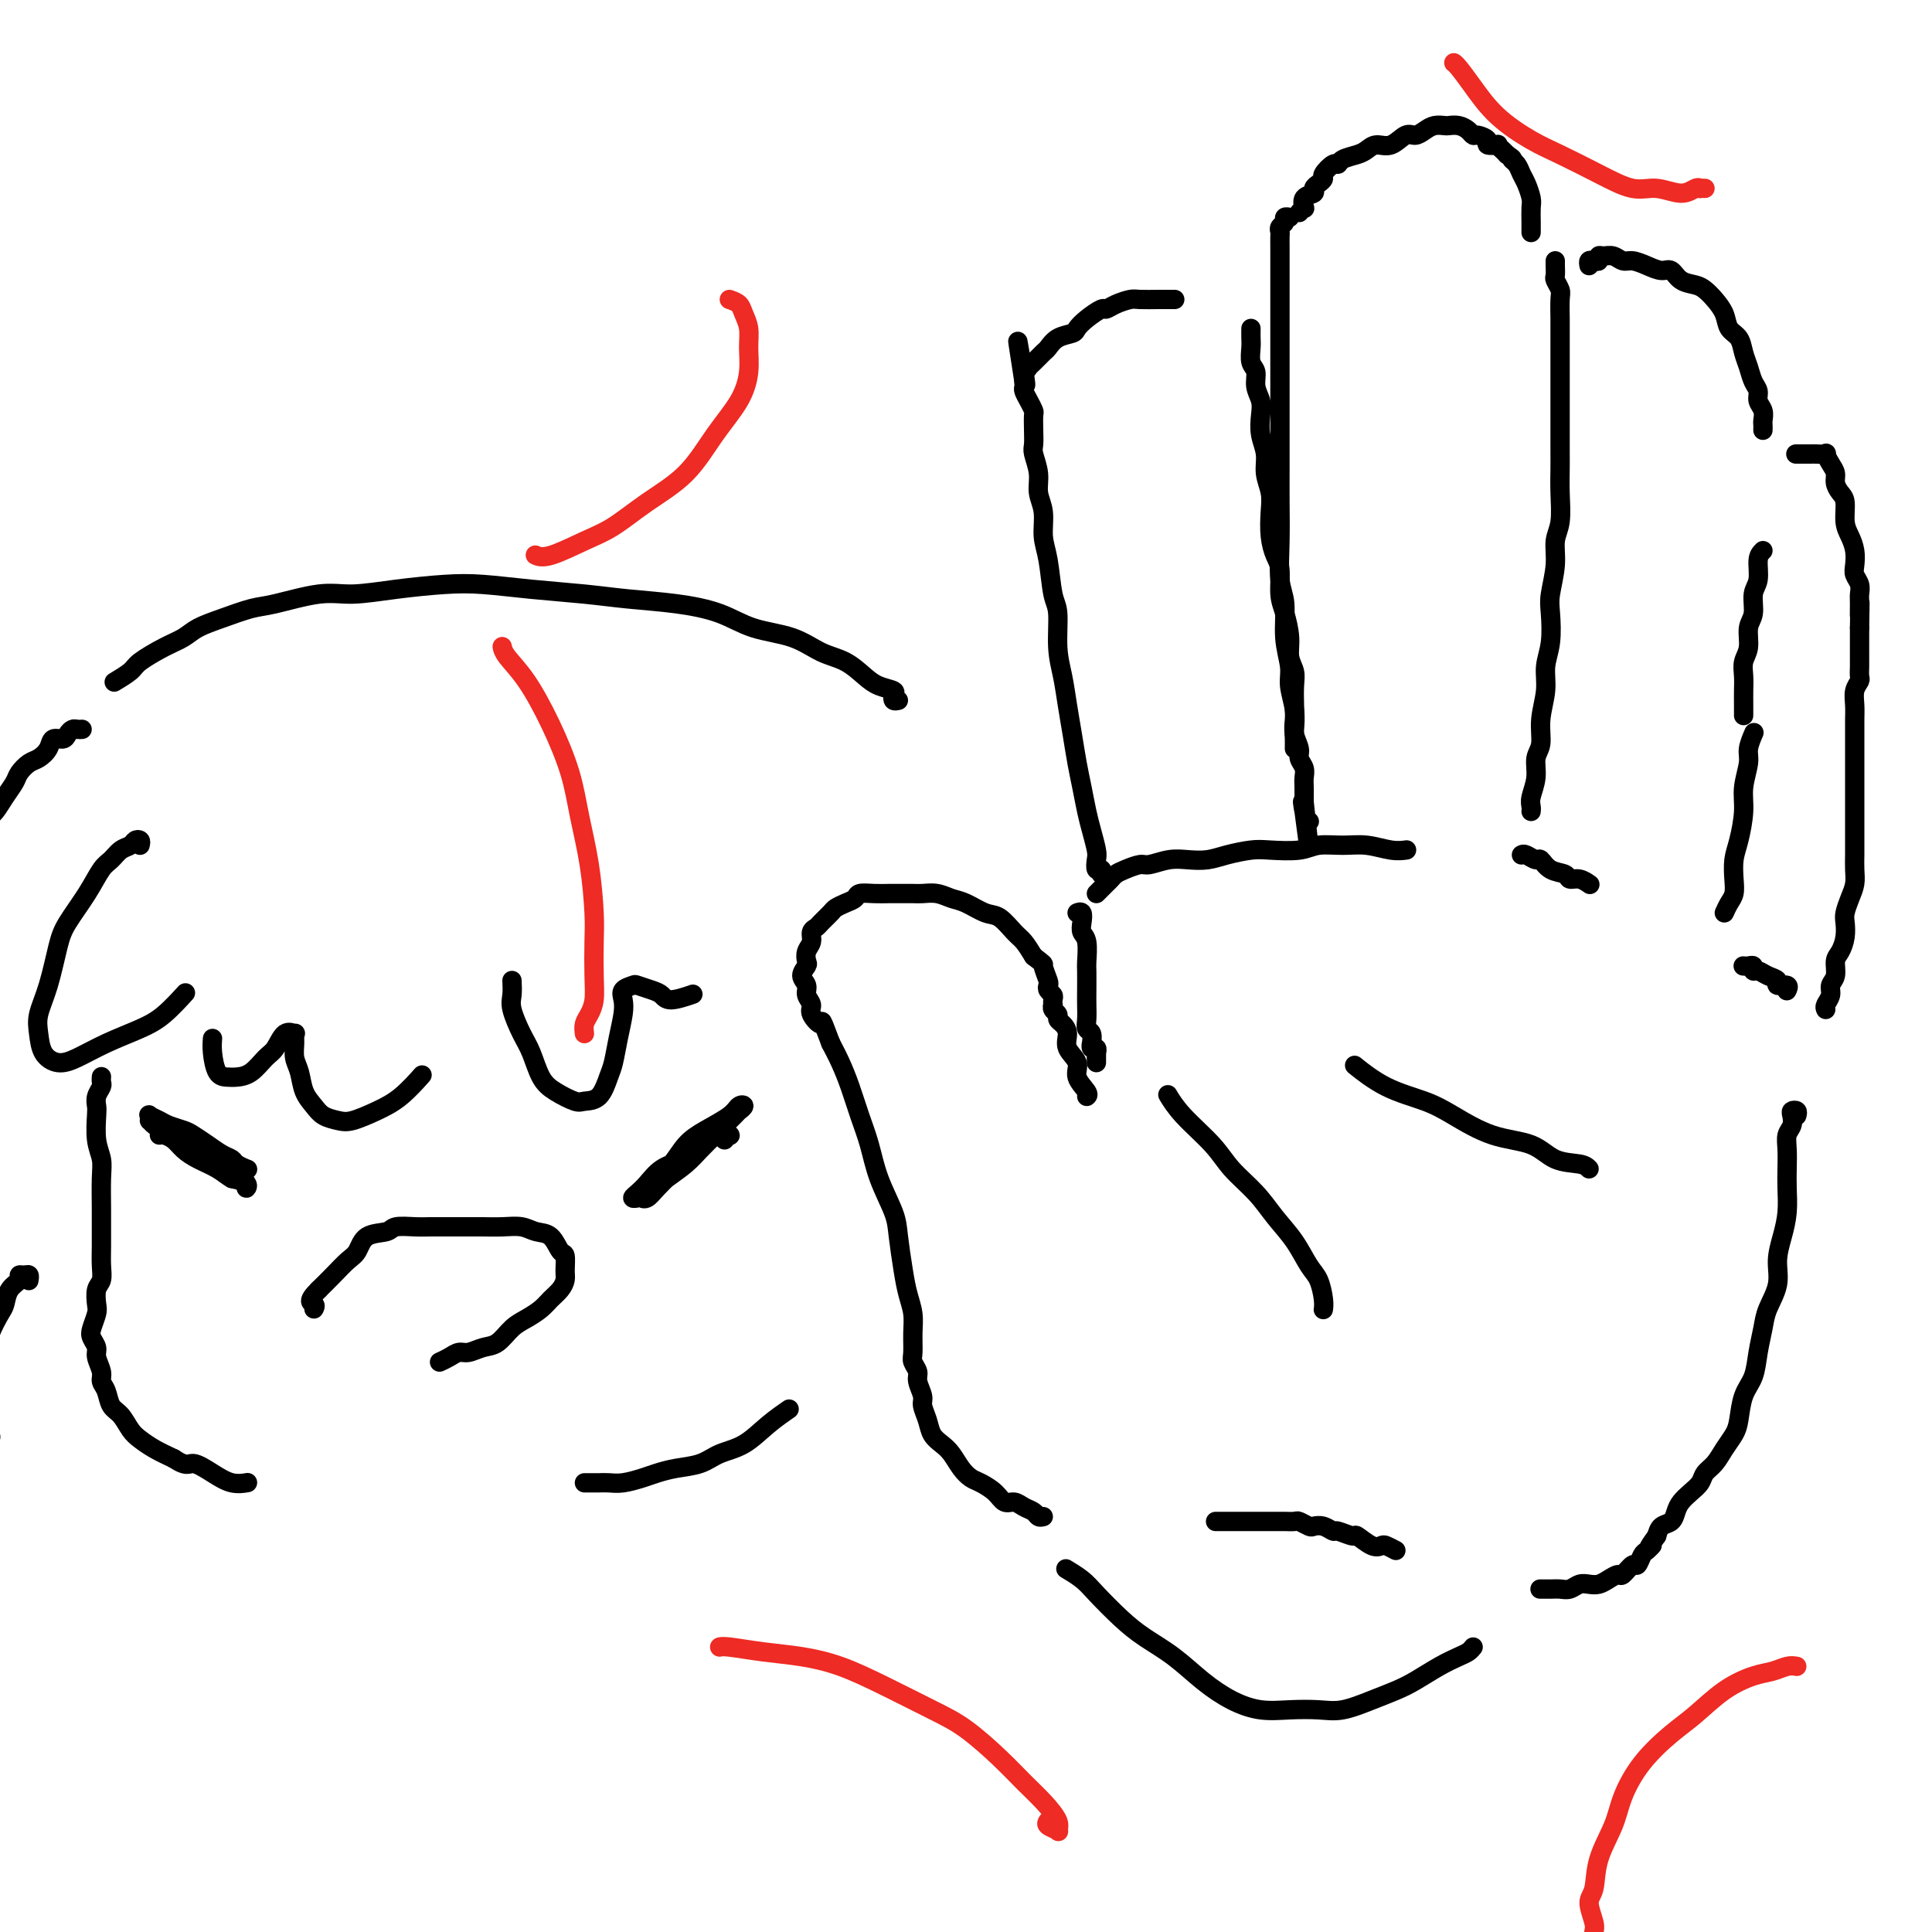 <svg viewBox='0 0 400 400' version='1.1' xmlns='http://www.w3.org/2000/svg' xmlns:xlink='http://www.w3.org/1999/xlink'><g fill='none' stroke='#000000' stroke-width='4' stroke-linecap='round' stroke-linejoin='round'><path d='M216,314c-0.357,0.092 -0.715,0.184 -1,0c-0.285,-0.184 -0.498,-0.643 -1,-1c-0.502,-0.357 -1.293,-0.610 -2,-1c-0.707,-0.390 -1.330,-0.916 -2,-1c-0.670,-0.084 -1.387,0.274 -2,0c-0.613,-0.274 -1.123,-1.179 -2,-2c-0.877,-0.821 -2.122,-1.557 -3,-2c-0.878,-0.443 -1.391,-0.593 -2,-1c-0.609,-0.407 -1.315,-1.070 -2,-2c-0.685,-0.930 -1.351,-2.126 -2,-3c-0.649,-0.874 -1.283,-1.426 -2,-2c-0.717,-0.574 -1.517,-1.169 -2,-2c-0.483,-0.831 -0.650,-1.899 -1,-3c-0.350,-1.101 -0.882,-2.235 -1,-3c-0.118,-0.765 0.179,-1.162 0,-2c-0.179,-0.838 -0.833,-2.117 -1,-3c-0.167,-0.883 0.152,-1.369 0,-2c-0.152,-0.631 -0.776,-1.406 -1,-2c-0.224,-0.594 -0.049,-1.005 0,-2c0.049,-0.995 -0.029,-2.573 0,-4c0.029,-1.427 0.164,-2.704 0,-4c-0.164,-1.296 -0.628,-2.613 -1,-4c-0.372,-1.387 -0.652,-2.845 -1,-5c-0.348,-2.155 -0.765,-5.008 -1,-7c-0.235,-1.992 -0.290,-3.123 -1,-5c-0.710,-1.877 -2.077,-4.501 -3,-7c-0.923,-2.499 -1.402,-4.874 -2,-7c-0.598,-2.126 -1.315,-4.003 -2,-6c-0.685,-1.997 -1.338,-4.115 -2,-6c-0.662,-1.885 -1.332,-3.539 -2,-5c-0.668,-1.461 -1.334,-2.731 -2,-4'/><path d='M172,216c-2.338,-6.225 -1.683,-4.287 -2,-4c-0.317,0.287 -1.606,-1.078 -2,-2c-0.394,-0.922 0.108,-1.403 0,-2c-0.108,-0.597 -0.827,-1.311 -1,-2c-0.173,-0.689 0.201,-1.353 0,-2c-0.201,-0.647 -0.978,-1.275 -1,-2c-0.022,-0.725 0.711,-1.546 1,-2c0.289,-0.454 0.133,-0.542 0,-1c-0.133,-0.458 -0.244,-1.288 0,-2c0.244,-0.712 0.843,-1.308 1,-2c0.157,-0.692 -0.127,-1.481 0,-2c0.127,-0.519 0.667,-0.769 1,-1c0.333,-0.231 0.461,-0.443 1,-1c0.539,-0.557 1.491,-1.459 2,-2c0.509,-0.541 0.576,-0.719 1,-1c0.424,-0.281 1.206,-0.664 2,-1c0.794,-0.336 1.601,-0.626 2,-1c0.399,-0.374 0.390,-0.832 1,-1c0.610,-0.168 1.839,-0.045 3,0c1.161,0.045 2.253,0.011 3,0c0.747,-0.011 1.148,0.000 2,0c0.852,-0.000 2.156,-0.012 3,0c0.844,0.012 1.230,0.049 2,0c0.770,-0.049 1.924,-0.184 3,0c1.076,0.184 2.074,0.686 3,1c0.926,0.314 1.781,0.439 3,1c1.219,0.561 2.802,1.556 4,2c1.198,0.444 2.012,0.335 3,1c0.988,0.665 2.151,2.102 3,3c0.849,0.898 1.386,1.257 2,2c0.614,0.743 1.307,1.872 2,3'/><path d='M214,198c2.559,1.985 1.957,1.449 2,2c0.043,0.551 0.729,2.189 1,3c0.271,0.811 0.125,0.796 0,1c-0.125,0.204 -0.229,0.628 0,1c0.229,0.372 0.792,0.691 1,1c0.208,0.309 0.060,0.608 0,1c-0.060,0.392 -0.031,0.879 0,1c0.031,0.121 0.063,-0.123 0,0c-0.063,0.123 -0.223,0.612 0,1c0.223,0.388 0.828,0.673 1,1c0.172,0.327 -0.089,0.695 0,1c0.089,0.305 0.530,0.545 1,1c0.470,0.455 0.971,1.123 1,2c0.029,0.877 -0.413,1.962 0,3c0.413,1.038 1.680,2.030 2,3c0.320,0.970 -0.306,1.920 0,3c0.306,1.080 1.544,2.291 2,3c0.456,0.709 0.130,0.917 0,1c-0.130,0.083 -0.065,0.042 0,0'/><path d='M227,220c-0.002,-0.837 -0.004,-1.673 0,-2c0.004,-0.327 0.015,-0.144 0,0c-0.015,0.144 -0.057,0.251 0,0c0.057,-0.251 0.212,-0.859 0,-1c-0.212,-0.141 -0.793,0.184 -1,0c-0.207,-0.184 -0.041,-0.877 0,-1c0.041,-0.123 -0.041,0.326 0,0c0.041,-0.326 0.207,-1.426 0,-2c-0.207,-0.574 -0.788,-0.623 -1,-1c-0.212,-0.377 -0.057,-1.082 0,-2c0.057,-0.918 0.016,-2.049 0,-3c-0.016,-0.951 -0.008,-1.721 0,-3c0.008,-1.279 0.016,-3.066 0,-4c-0.016,-0.934 -0.056,-1.014 0,-2c0.056,-0.986 0.207,-2.877 0,-4c-0.207,-1.123 -0.774,-1.478 -1,-2c-0.226,-0.522 -0.112,-1.212 0,-2c0.112,-0.788 0.223,-1.674 0,-2c-0.223,-0.326 -0.778,-0.093 -1,0c-0.222,0.093 -0.111,0.047 0,0'/><path d='M227,185c0.334,-0.333 0.669,-0.666 1,-1c0.331,-0.334 0.659,-0.668 1,-1c0.341,-0.332 0.694,-0.662 1,-1c0.306,-0.338 0.563,-0.683 1,-1c0.437,-0.317 1.053,-0.607 2,-1c0.947,-0.393 2.224,-0.889 3,-1c0.776,-0.111 1.052,0.164 2,0c0.948,-0.164 2.568,-0.766 4,-1c1.432,-0.234 2.677,-0.102 4,0c1.323,0.102 2.724,0.172 4,0c1.276,-0.172 2.426,-0.586 4,-1c1.574,-0.414 3.571,-0.829 5,-1c1.429,-0.171 2.289,-0.099 4,0c1.711,0.099 4.275,0.227 6,0c1.725,-0.227 2.613,-0.807 4,-1c1.387,-0.193 3.272,0.001 5,0c1.728,-0.001 3.298,-0.196 5,0c1.702,0.196 3.535,0.784 5,1c1.465,0.216 2.561,0.062 3,0c0.439,-0.062 0.219,-0.031 0,0'/><path d='M315,177c0.216,-0.128 0.433,-0.256 1,0c0.567,0.256 1.485,0.896 2,1c0.515,0.104 0.627,-0.327 1,0c0.373,0.327 1.007,1.412 2,2c0.993,0.588 2.343,0.680 3,1c0.657,0.320 0.619,0.869 1,1c0.381,0.131 1.179,-0.157 2,0c0.821,0.157 1.663,0.759 2,1c0.337,0.241 0.168,0.120 0,0'/><path d='M228,181c0.112,-0.474 0.223,-0.948 0,-1c-0.223,-0.052 -0.781,0.319 -1,0c-0.219,-0.319 -0.100,-1.326 0,-2c0.100,-0.674 0.182,-1.014 0,-2c-0.182,-0.986 -0.626,-2.618 -1,-4c-0.374,-1.382 -0.678,-2.514 -1,-4c-0.322,-1.486 -0.663,-3.327 -1,-5c-0.337,-1.673 -0.669,-3.179 -1,-5c-0.331,-1.821 -0.662,-3.958 -1,-6c-0.338,-2.042 -0.682,-3.988 -1,-6c-0.318,-2.012 -0.610,-4.088 -1,-6c-0.390,-1.912 -0.879,-3.658 -1,-6c-0.121,-2.342 0.126,-5.280 0,-7c-0.126,-1.720 -0.626,-2.220 -1,-4c-0.374,-1.780 -0.621,-4.838 -1,-7c-0.379,-2.162 -0.890,-3.426 -1,-5c-0.110,-1.574 0.181,-3.457 0,-5c-0.181,-1.543 -0.833,-2.748 -1,-4c-0.167,-1.252 0.151,-2.553 0,-4c-0.151,-1.447 -0.772,-3.041 -1,-4c-0.228,-0.959 -0.064,-1.282 0,-2c0.064,-0.718 0.027,-1.831 0,-3c-0.027,-1.169 -0.046,-2.393 0,-3c0.046,-0.607 0.156,-0.597 0,-1c-0.156,-0.403 -0.578,-1.218 -1,-2c-0.422,-0.782 -0.845,-1.529 -1,-2c-0.155,-0.471 -0.042,-0.665 0,-1c0.042,-0.335 0.012,-0.810 0,-1c-0.012,-0.190 -0.006,-0.095 0,0'/><path d='M212,79c-2.479,-15.941 -0.676,-4.795 0,-1c0.676,3.795 0.227,0.239 0,-1c-0.227,-1.239 -0.230,-0.162 0,0c0.230,0.162 0.693,-0.590 1,-1c0.307,-0.410 0.457,-0.477 1,-1c0.543,-0.523 1.479,-1.501 2,-2c0.521,-0.499 0.628,-0.517 1,-1c0.372,-0.483 1.010,-1.429 2,-2c0.990,-0.571 2.330,-0.765 3,-1c0.670,-0.235 0.668,-0.511 1,-1c0.332,-0.489 0.999,-1.193 2,-2c1.001,-0.807 2.335,-1.719 3,-2c0.665,-0.281 0.659,0.068 1,0c0.341,-0.068 1.027,-0.554 2,-1c0.973,-0.446 2.233,-0.852 3,-1c0.767,-0.148 1.041,-0.040 2,0c0.959,0.040 2.604,0.011 4,0c1.396,-0.011 2.542,-0.003 3,0c0.458,0.003 0.229,0.002 0,0'/><path d='M259,68c-0.009,0.699 -0.017,1.397 0,2c0.017,0.603 0.061,1.109 0,2c-0.061,0.891 -0.226,2.166 0,3c0.226,0.834 0.844,1.226 1,2c0.156,0.774 -0.150,1.928 0,3c0.150,1.072 0.757,2.061 1,3c0.243,0.939 0.121,1.829 0,3c-0.121,1.171 -0.243,2.622 0,4c0.243,1.378 0.849,2.682 1,4c0.151,1.318 -0.153,2.650 0,4c0.153,1.350 0.763,2.719 1,4c0.237,1.281 0.101,2.475 0,4c-0.101,1.525 -0.168,3.383 0,5c0.168,1.617 0.571,2.995 1,4c0.429,1.005 0.884,1.637 1,3c0.116,1.363 -0.109,3.456 0,5c0.109,1.544 0.551,2.537 1,4c0.449,1.463 0.905,3.396 1,5c0.095,1.604 -0.170,2.880 0,4c0.170,1.120 0.777,2.085 1,3c0.223,0.915 0.064,1.782 0,3c-0.064,1.218 -0.032,2.788 0,4c0.032,1.212 0.065,2.068 0,3c-0.065,0.932 -0.228,1.941 0,3c0.228,1.059 0.846,2.170 1,3c0.154,0.830 -0.155,1.380 0,2c0.155,0.620 0.773,1.311 1,2c0.227,0.689 0.061,1.378 0,2c-0.061,0.622 -0.017,1.178 0,2c0.017,0.822 0.009,1.911 0,3'/><path d='M270,166c1.718,15.646 0.513,5.762 0,2c-0.513,-3.762 -0.333,-1.400 0,0c0.333,1.400 0.821,1.838 1,2c0.179,0.162 0.051,0.046 0,0c-0.051,-0.046 -0.026,-0.023 0,0'/><path d='M268,155c0.009,-0.706 0.018,-1.411 0,-2c-0.018,-0.589 -0.061,-1.060 0,-2c0.061,-0.940 0.228,-2.348 0,-4c-0.228,-1.652 -0.849,-3.548 -1,-5c-0.151,-1.452 0.170,-2.462 0,-4c-0.170,-1.538 -0.830,-3.606 -1,-6c-0.170,-2.394 0.151,-5.116 0,-7c-0.151,-1.884 -0.772,-2.930 -1,-5c-0.228,-2.070 -0.061,-5.163 0,-8c0.061,-2.837 0.016,-5.419 0,-8c-0.016,-2.581 -0.004,-5.163 0,-7c0.004,-1.837 0.001,-2.931 0,-5c-0.001,-2.069 -0.000,-5.113 0,-7c0.000,-1.887 0.000,-2.616 0,-4c-0.000,-1.384 -0.000,-3.425 0,-5c0.000,-1.575 0.000,-2.686 0,-4c-0.000,-1.314 -0.000,-2.831 0,-4c0.000,-1.169 0.000,-1.988 0,-3c-0.000,-1.012 -0.000,-2.215 0,-3c0.000,-0.785 0.000,-1.151 0,-2c-0.000,-0.849 -0.000,-2.182 0,-3c0.000,-0.818 0.000,-1.122 0,-2c-0.000,-0.878 -0.001,-2.329 0,-3c0.001,-0.671 0.004,-0.561 0,-1c-0.004,-0.439 -0.016,-1.428 0,-2c0.016,-0.572 0.061,-0.728 0,-1c-0.061,-0.272 -0.226,-0.661 0,-1c0.226,-0.339 0.844,-0.627 1,-1c0.156,-0.373 -0.150,-0.831 0,-1c0.150,-0.169 0.757,-0.048 1,0c0.243,0.048 0.121,0.024 0,0'/><path d='M269,44c0.406,-0.477 0.812,-0.954 1,-1c0.188,-0.046 0.158,0.339 0,0c-0.158,-0.339 -0.445,-1.400 0,-2c0.445,-0.600 1.620,-0.737 2,-1c0.380,-0.263 -0.035,-0.653 0,-1c0.035,-0.347 0.521,-0.653 1,-1c0.479,-0.347 0.953,-0.737 1,-1c0.047,-0.263 -0.331,-0.399 0,-1c0.331,-0.601 1.373,-1.666 2,-2c0.627,-0.334 0.839,0.064 1,0c0.161,-0.064 0.273,-0.589 1,-1c0.727,-0.411 2.071,-0.706 3,-1c0.929,-0.294 1.442,-0.586 2,-1c0.558,-0.414 1.161,-0.951 2,-1c0.839,-0.049 1.915,0.389 3,0c1.085,-0.389 2.178,-1.607 3,-2c0.822,-0.393 1.371,0.038 2,0c0.629,-0.038 1.337,-0.547 2,-1c0.663,-0.453 1.280,-0.851 2,-1c0.720,-0.149 1.541,-0.050 2,0c0.459,0.050 0.555,0.051 1,0c0.445,-0.051 1.238,-0.155 2,0c0.762,0.155 1.495,0.567 2,1c0.505,0.433 0.784,0.887 1,1c0.216,0.113 0.369,-0.114 1,0c0.631,0.114 1.741,0.569 2,1c0.259,0.431 -0.334,0.836 0,1c0.334,0.164 1.595,0.085 2,0c0.405,-0.085 -0.045,-0.177 0,0c0.045,0.177 0.584,0.622 1,1c0.416,0.378 0.708,0.689 1,1'/><path d='M312,32c1.726,1.121 1.041,0.923 1,1c-0.041,0.077 0.563,0.428 1,1c0.437,0.572 0.705,1.364 1,2c0.295,0.636 0.615,1.116 1,2c0.385,0.884 0.835,2.170 1,3c0.165,0.830 0.044,1.202 0,2c-0.044,0.798 -0.012,2.023 0,3c0.012,0.977 0.003,1.708 0,2c-0.003,0.292 -0.002,0.146 0,0'/><path d='M317,168c0.033,-0.289 0.065,-0.579 0,-1c-0.065,-0.421 -0.229,-0.974 0,-2c0.229,-1.026 0.850,-2.524 1,-4c0.150,-1.476 -0.171,-2.929 0,-4c0.171,-1.071 0.834,-1.761 1,-3c0.166,-1.239 -0.166,-3.028 0,-5c0.166,-1.972 0.828,-4.129 1,-6c0.172,-1.871 -0.146,-3.458 0,-5c0.146,-1.542 0.756,-3.038 1,-5c0.244,-1.962 0.122,-4.388 0,-6c-0.122,-1.612 -0.243,-2.408 0,-4c0.243,-1.592 0.850,-3.980 1,-6c0.150,-2.020 -0.156,-3.673 0,-5c0.156,-1.327 0.774,-2.328 1,-4c0.226,-1.672 0.061,-4.015 0,-6c-0.061,-1.985 -0.016,-3.611 0,-5c0.016,-1.389 0.004,-2.539 0,-4c-0.004,-1.461 -0.001,-3.232 0,-5c0.001,-1.768 0.000,-3.531 0,-5c-0.000,-1.469 -0.000,-2.642 0,-4c0.000,-1.358 -0.000,-2.899 0,-4c0.000,-1.101 0.001,-1.761 0,-3c-0.001,-1.239 -0.004,-3.057 0,-4c0.004,-0.943 0.015,-1.011 0,-2c-0.015,-0.989 -0.057,-2.898 0,-4c0.057,-1.102 0.211,-1.395 0,-2c-0.211,-0.605 -0.789,-1.521 -1,-2c-0.211,-0.479 -0.057,-0.520 0,-1c0.057,-0.480 0.015,-1.398 0,-2c-0.015,-0.602 -0.004,-0.886 0,-1c0.004,-0.114 0.002,-0.057 0,0'/><path d='M329,55c-0.082,-0.414 -0.163,-0.829 0,-1c0.163,-0.171 0.571,-0.100 1,0c0.429,0.100 0.877,0.227 1,0c0.123,-0.227 -0.081,-0.808 0,-1c0.081,-0.192 0.447,0.004 1,0c0.553,-0.004 1.292,-0.207 2,0c0.708,0.207 1.383,0.824 2,1c0.617,0.176 1.175,-0.090 2,0c0.825,0.090 1.915,0.535 3,1c1.085,0.465 2.163,0.950 3,1c0.837,0.050 1.431,-0.335 2,0c0.569,0.335 1.112,1.391 2,2c0.888,0.609 2.121,0.772 3,1c0.879,0.228 1.405,0.521 2,1c0.595,0.479 1.259,1.142 2,2c0.741,0.858 1.561,1.909 2,3c0.439,1.091 0.499,2.221 1,3c0.501,0.779 1.445,1.206 2,2c0.555,0.794 0.722,1.956 1,3c0.278,1.044 0.667,1.970 1,3c0.333,1.030 0.611,2.164 1,3c0.389,0.836 0.889,1.376 1,2c0.111,0.624 -0.166,1.334 0,2c0.166,0.666 0.777,1.289 1,2c0.223,0.711 0.060,1.511 0,2c-0.060,0.489 -0.016,0.667 0,1c0.016,0.333 0.004,0.820 0,1c-0.004,0.180 -0.001,0.051 0,0c0.001,-0.051 0.001,-0.026 0,0'/><path d='M365,114c-0.455,0.455 -0.911,0.911 -1,2c-0.089,1.089 0.187,2.812 0,4c-0.187,1.188 -0.839,1.840 -1,3c-0.161,1.160 0.167,2.827 0,4c-0.167,1.173 -0.829,1.850 -1,3c-0.171,1.150 0.150,2.773 0,4c-0.150,1.227 -0.772,2.059 -1,3c-0.228,0.941 -0.061,1.990 0,3c0.061,1.010 0.016,1.982 0,3c-0.016,1.018 -0.004,2.082 0,3c0.004,0.918 0.001,1.691 0,2c-0.001,0.309 -0.001,0.155 0,0'/><path d='M361,200c-0.082,-0.009 -0.163,-0.017 0,0c0.163,0.017 0.571,0.060 1,0c0.429,-0.060 0.880,-0.224 1,0c0.120,0.224 -0.089,0.835 0,1c0.089,0.165 0.476,-0.114 1,0c0.524,0.114 1.184,0.623 2,1c0.816,0.377 1.788,0.623 2,1c0.212,0.377 -0.335,0.885 0,1c0.335,0.115 1.552,-0.161 2,0c0.448,0.161 0.128,0.760 0,1c-0.128,0.240 -0.064,0.120 0,0'/><path d='M378,209c-0.122,-0.246 -0.244,-0.493 0,-1c0.244,-0.507 0.853,-1.276 1,-2c0.147,-0.724 -0.167,-1.404 0,-2c0.167,-0.596 0.815,-1.108 1,-2c0.185,-0.892 -0.095,-2.163 0,-3c0.095,-0.837 0.564,-1.238 1,-2c0.436,-0.762 0.839,-1.884 1,-3c0.161,-1.116 0.082,-2.227 0,-3c-0.082,-0.773 -0.165,-1.207 0,-2c0.165,-0.793 0.580,-1.943 1,-3c0.420,-1.057 0.845,-2.020 1,-3c0.155,-0.980 0.042,-1.976 0,-3c-0.042,-1.024 -0.011,-2.077 0,-3c0.011,-0.923 0.003,-1.717 0,-3c-0.003,-1.283 -0.001,-3.057 0,-4c0.001,-0.943 0.000,-1.057 0,-2c-0.000,-0.943 -0.000,-2.717 0,-4c0.000,-1.283 -0.000,-2.076 0,-3c0.000,-0.924 0.000,-1.980 0,-3c-0.000,-1.020 -0.001,-2.006 0,-3c0.001,-0.994 0.004,-1.996 0,-3c-0.004,-1.004 -0.015,-2.008 0,-3c0.015,-0.992 0.057,-1.970 0,-3c-0.057,-1.030 -0.211,-2.110 0,-3c0.211,-0.890 0.789,-1.589 1,-2c0.211,-0.411 0.057,-0.533 0,-1c-0.057,-0.467 -0.015,-1.280 0,-2c0.015,-0.720 0.004,-1.348 0,-2c-0.004,-0.652 -0.001,-1.329 0,-2c0.001,-0.671 0.000,-1.334 0,-2c-0.000,-0.666 -0.000,-1.333 0,-2'/><path d='M385,130c0.154,-8.783 0.037,-4.240 0,-3c-0.037,1.240 0.004,-0.822 0,-2c-0.004,-1.178 -0.053,-1.473 0,-2c0.053,-0.527 0.208,-1.285 0,-2c-0.208,-0.715 -0.778,-1.387 -1,-2c-0.222,-0.613 -0.097,-1.169 0,-2c0.097,-0.831 0.167,-1.938 0,-3c-0.167,-1.062 -0.571,-2.080 -1,-3c-0.429,-0.920 -0.885,-1.741 -1,-3c-0.115,-1.259 0.110,-2.956 0,-4c-0.110,-1.044 -0.556,-1.436 -1,-2c-0.444,-0.564 -0.888,-1.300 -1,-2c-0.112,-0.700 0.107,-1.365 0,-2c-0.107,-0.635 -0.540,-1.242 -1,-2c-0.460,-0.758 -0.948,-1.667 -1,-2c-0.052,-0.333 0.332,-0.089 0,0c-0.332,0.089 -1.381,0.024 -2,0c-0.619,-0.024 -0.807,-0.006 -1,0c-0.193,0.006 -0.392,0.002 -1,0c-0.608,-0.002 -1.625,-0.000 -2,0c-0.375,0.000 -0.107,0.000 0,0c0.107,-0.000 0.054,-0.000 0,0'/><path d='M357,189c0.311,-0.683 0.622,-1.366 1,-2c0.378,-0.634 0.823,-1.218 1,-2c0.177,-0.782 0.085,-1.761 0,-3c-0.085,-1.239 -0.162,-2.737 0,-4c0.162,-1.263 0.564,-2.290 1,-4c0.436,-1.710 0.905,-4.101 1,-6c0.095,-1.899 -0.185,-3.304 0,-5c0.185,-1.696 0.833,-3.681 1,-5c0.167,-1.319 -0.147,-1.970 0,-3c0.147,-1.030 0.756,-2.437 1,-3c0.244,-0.563 0.122,-0.281 0,0'/><path d='M274,271c-0.019,0.121 -0.037,0.242 0,0c0.037,-0.242 0.131,-0.846 0,-2c-0.131,-1.154 -0.487,-2.856 -1,-4c-0.513,-1.144 -1.183,-1.729 -2,-3c-0.817,-1.271 -1.780,-3.226 -3,-5c-1.220,-1.774 -2.697,-3.366 -4,-5c-1.303,-1.634 -2.434,-3.311 -4,-5c-1.566,-1.689 -3.569,-3.392 -5,-5c-1.431,-1.608 -2.291,-3.122 -4,-5c-1.709,-1.878 -4.268,-4.121 -6,-6c-1.732,-1.879 -2.638,-3.394 -3,-4c-0.362,-0.606 -0.181,-0.303 0,0'/><path d='M329,242c-0.381,-0.391 -0.761,-0.783 -2,-1c-1.239,-0.217 -3.335,-0.260 -5,-1c-1.665,-0.740 -2.897,-2.177 -5,-3c-2.103,-0.823 -5.076,-1.030 -8,-2c-2.924,-0.970 -5.800,-2.702 -8,-4c-2.200,-1.298 -3.724,-2.162 -6,-3c-2.276,-0.838 -5.305,-1.649 -8,-3c-2.695,-1.351 -5.056,-3.243 -6,-4c-0.944,-0.757 -0.472,-0.378 0,0'/><path d='M372,231c0.111,-0.405 0.222,-0.811 0,-1c-0.222,-0.189 -0.778,-0.162 -1,0c-0.222,0.162 -0.112,0.458 0,1c0.112,0.542 0.226,1.329 0,2c-0.226,0.671 -0.792,1.224 -1,2c-0.208,0.776 -0.058,1.774 0,3c0.058,1.226 0.025,2.679 0,4c-0.025,1.321 -0.043,2.508 0,4c0.043,1.492 0.148,3.287 0,5c-0.148,1.713 -0.550,3.342 -1,5c-0.450,1.658 -0.947,3.345 -1,5c-0.053,1.655 0.338,3.279 0,5c-0.338,1.721 -1.404,3.540 -2,5c-0.596,1.460 -0.723,2.562 -1,4c-0.277,1.438 -0.703,3.214 -1,5c-0.297,1.786 -0.464,3.584 -1,5c-0.536,1.416 -1.442,2.452 -2,4c-0.558,1.548 -0.769,3.608 -1,5c-0.231,1.392 -0.481,2.116 -1,3c-0.519,0.884 -1.308,1.927 -2,3c-0.692,1.073 -1.288,2.174 -2,3c-0.712,0.826 -1.539,1.376 -2,2c-0.461,0.624 -0.556,1.323 -1,2c-0.444,0.677 -1.236,1.332 -2,2c-0.764,0.668 -1.500,1.347 -2,2c-0.500,0.653 -0.763,1.278 -1,2c-0.237,0.722 -0.448,1.541 -1,2c-0.552,0.459 -1.443,0.560 -2,1c-0.557,0.440 -0.778,1.220 -1,2'/><path d='M343,318c-2.654,3.648 -1.287,2.268 -1,2c0.287,-0.268 -0.504,0.577 -1,1c-0.496,0.423 -0.695,0.424 -1,1c-0.305,0.576 -0.715,1.726 -1,2c-0.285,0.274 -0.447,-0.329 -1,0c-0.553,0.329 -1.499,1.591 -2,2c-0.501,0.409 -0.557,-0.035 -1,0c-0.443,0.035 -1.273,0.549 -2,1c-0.727,0.451 -1.350,0.839 -2,1c-0.650,0.161 -1.329,0.096 -2,0c-0.671,-0.096 -1.336,-0.222 -2,0c-0.664,0.222 -1.327,0.791 -2,1c-0.673,0.209 -1.357,0.056 -2,0c-0.643,-0.056 -1.244,-0.015 -2,0c-0.756,0.015 -1.665,0.004 -2,0c-0.335,-0.004 -0.096,-0.001 0,0c0.096,0.001 0.048,0.001 0,0'/><path d='M289,321c-0.769,-0.406 -1.538,-0.812 -2,-1c-0.462,-0.188 -0.618,-0.160 -1,0c-0.382,0.160 -0.991,0.450 -2,0c-1.009,-0.450 -2.420,-1.641 -3,-2c-0.580,-0.359 -0.331,0.114 -1,0c-0.669,-0.114 -2.258,-0.814 -3,-1c-0.742,-0.186 -0.637,0.143 -1,0c-0.363,-0.143 -1.195,-0.756 -2,-1c-0.805,-0.244 -1.582,-0.118 -2,0c-0.418,0.118 -0.478,0.228 -1,0c-0.522,-0.228 -1.505,-0.793 -2,-1c-0.495,-0.207 -0.503,-0.055 -1,0c-0.497,0.055 -1.484,0.015 -2,0c-0.516,-0.015 -0.561,-0.004 -1,0c-0.439,0.004 -1.271,0.001 -2,0c-0.729,-0.001 -1.355,-0.000 -2,0c-0.645,0.000 -1.308,0.000 -2,0c-0.692,-0.000 -1.412,-0.000 -2,0c-0.588,0.000 -1.043,0.000 -2,0c-0.957,-0.000 -2.416,-0.000 -3,0c-0.584,0.000 -0.292,0.000 0,0'/><path d='M91,282c0.660,-0.302 1.320,-0.604 2,-1c0.680,-0.396 1.378,-0.886 2,-1c0.622,-0.114 1.166,0.149 2,0c0.834,-0.149 1.956,-0.711 3,-1c1.044,-0.289 2.009,-0.304 3,-1c0.991,-0.696 2.009,-2.073 3,-3c0.991,-0.927 1.954,-1.403 3,-2c1.046,-0.597 2.175,-1.313 3,-2c0.825,-0.687 1.346,-1.344 2,-2c0.654,-0.656 1.441,-1.311 2,-2c0.559,-0.689 0.891,-1.410 1,-2c0.109,-0.590 -0.004,-1.047 0,-2c0.004,-0.953 0.126,-2.403 0,-3c-0.126,-0.597 -0.501,-0.342 -1,-1c-0.499,-0.658 -1.124,-2.229 -2,-3c-0.876,-0.771 -2.005,-0.743 -3,-1c-0.995,-0.257 -1.858,-0.801 -3,-1c-1.142,-0.199 -2.564,-0.053 -4,0c-1.436,0.053 -2.886,0.015 -4,0c-1.114,-0.015 -1.892,-0.005 -3,0c-1.108,0.005 -2.546,0.005 -4,0c-1.454,-0.005 -2.925,-0.014 -4,0c-1.075,0.014 -1.755,0.052 -3,0c-1.245,-0.052 -3.057,-0.195 -4,0c-0.943,0.195 -1.018,0.726 -2,1c-0.982,0.274 -2.871,0.289 -4,1c-1.129,0.711 -1.499,2.118 -2,3c-0.501,0.882 -1.135,1.237 -2,2c-0.865,0.763 -1.961,1.932 -3,3c-1.039,1.068 -2.019,2.034 -3,3'/><path d='M66,267c-2.702,2.631 -1.458,2.708 -1,3c0.458,0.292 0.131,0.798 0,1c-0.131,0.202 -0.065,0.101 0,0'/><path d='M21,223c-0.002,0.026 -0.004,0.051 0,0c0.004,-0.051 0.015,-0.179 0,0c-0.015,0.179 -0.056,0.664 0,1c0.056,0.336 0.210,0.522 0,1c-0.210,0.478 -0.785,1.247 -1,2c-0.215,0.753 -0.072,1.490 0,2c0.072,0.510 0.072,0.795 0,2c-0.072,1.205 -0.215,3.331 0,5c0.215,1.669 0.790,2.879 1,4c0.210,1.121 0.056,2.151 0,4c-0.056,1.849 -0.014,4.516 0,6c0.014,1.484 0.000,1.786 0,3c-0.000,1.214 0.014,3.340 0,5c-0.014,1.660 -0.055,2.852 0,4c0.055,1.148 0.207,2.251 0,3c-0.207,0.749 -0.775,1.145 -1,2c-0.225,0.855 -0.109,2.169 0,3c0.109,0.831 0.210,1.180 0,2c-0.210,0.820 -0.732,2.110 -1,3c-0.268,0.890 -0.283,1.379 0,2c0.283,0.621 0.864,1.372 1,2c0.136,0.628 -0.172,1.131 0,2c0.172,0.869 0.822,2.105 1,3c0.178,0.895 -0.118,1.451 0,2c0.118,0.549 0.650,1.092 1,2c0.350,0.908 0.519,2.183 1,3c0.481,0.817 1.275,1.178 2,2c0.725,0.822 1.380,2.107 2,3c0.620,0.893 1.205,1.394 2,2c0.795,0.606 1.798,1.316 3,2c1.202,0.684 2.601,1.342 4,2'/><path d='M36,302c2.726,1.839 3.043,0.938 4,1c0.957,0.062 2.556,1.089 4,2c1.444,0.911 2.735,1.707 4,2c1.265,0.293 2.504,0.084 3,0c0.496,-0.084 0.248,-0.042 0,0'/><path d='M29,175c0.096,-0.397 0.191,-0.793 0,-1c-0.191,-0.207 -0.670,-0.223 -1,0c-0.330,0.223 -0.513,0.686 -1,1c-0.487,0.314 -1.279,0.478 -2,1c-0.721,0.522 -1.372,1.402 -2,2c-0.628,0.598 -1.231,0.913 -2,2c-0.769,1.087 -1.702,2.944 -3,5c-1.298,2.056 -2.961,4.310 -4,6c-1.039,1.690 -1.454,2.816 -2,5c-0.546,2.184 -1.224,5.427 -2,8c-0.776,2.573 -1.651,4.478 -2,6c-0.349,1.522 -0.172,2.662 0,4c0.172,1.338 0.338,2.875 1,4c0.662,1.125 1.821,1.839 3,2c1.179,0.161 2.380,-0.231 4,-1c1.620,-0.769 3.661,-1.916 6,-3c2.339,-1.084 4.978,-2.105 7,-3c2.022,-0.895 3.429,-1.664 5,-3c1.571,-1.336 3.306,-3.239 4,-4c0.694,-0.761 0.347,-0.381 0,0'/><path d='M44,215c-0.064,0.845 -0.128,1.689 0,3c0.128,1.311 0.446,3.087 1,4c0.554,0.913 1.342,0.962 2,1c0.658,0.038 1.187,0.065 2,0c0.813,-0.065 1.910,-0.224 3,-1c1.090,-0.776 2.173,-2.171 3,-3c0.827,-0.829 1.399,-1.093 2,-2c0.601,-0.907 1.232,-2.458 2,-3c0.768,-0.542 1.673,-0.074 2,0c0.327,0.074 0.076,-0.244 0,0c-0.076,0.244 0.024,1.052 0,2c-0.024,0.948 -0.173,2.036 0,3c0.173,0.964 0.669,1.803 1,3c0.331,1.197 0.499,2.753 1,4c0.501,1.247 1.336,2.185 2,3c0.664,0.815 1.156,1.507 2,2c0.844,0.493 2.041,0.786 3,1c0.959,0.214 1.680,0.347 3,0c1.320,-0.347 3.241,-1.176 5,-2c1.759,-0.824 3.358,-1.645 5,-3c1.642,-1.355 3.326,-3.244 4,-4c0.674,-0.756 0.337,-0.378 0,0'/><path d='M106,203c0.048,1.057 0.095,2.114 0,3c-0.095,0.886 -0.333,1.602 0,3c0.333,1.398 1.238,3.478 2,5c0.762,1.522 1.382,2.485 2,4c0.618,1.515 1.233,3.583 2,5c0.767,1.417 1.687,2.185 3,3c1.313,0.815 3.020,1.679 4,2c0.980,0.321 1.232,0.100 2,0c0.768,-0.100 2.052,-0.078 3,-1c0.948,-0.922 1.561,-2.789 2,-4c0.439,-1.211 0.704,-1.767 1,-3c0.296,-1.233 0.622,-3.143 1,-5c0.378,-1.857 0.806,-3.661 1,-5c0.194,-1.339 0.152,-2.212 0,-3c-0.152,-0.788 -0.416,-1.491 0,-2c0.416,-0.509 1.513,-0.825 2,-1c0.487,-0.175 0.366,-0.208 1,0c0.634,0.208 2.023,0.658 3,1c0.977,0.342 1.540,0.576 2,1c0.460,0.424 0.816,1.037 2,1c1.184,-0.037 3.195,-0.725 4,-1c0.805,-0.275 0.402,-0.138 0,0'/><path d='M186,145c-0.403,0.088 -0.806,0.176 -1,0c-0.194,-0.176 -0.179,-0.618 0,-1c0.179,-0.382 0.520,-0.706 0,-1c-0.520,-0.294 -1.903,-0.558 -3,-1c-1.097,-0.442 -1.909,-1.062 -3,-2c-1.091,-0.938 -2.462,-2.194 -4,-3c-1.538,-0.806 -3.243,-1.161 -5,-2c-1.757,-0.839 -3.566,-2.161 -6,-3c-2.434,-0.839 -5.493,-1.194 -8,-2c-2.507,-0.806 -4.463,-2.061 -7,-3c-2.537,-0.939 -5.657,-1.562 -9,-2c-3.343,-0.438 -6.910,-0.693 -10,-1c-3.090,-0.307 -5.702,-0.668 -9,-1c-3.298,-0.332 -7.284,-0.635 -11,-1c-3.716,-0.365 -7.164,-0.793 -10,-1c-2.836,-0.207 -5.059,-0.192 -8,0c-2.941,0.192 -6.598,0.561 -10,1c-3.402,0.439 -6.548,0.947 -9,1c-2.452,0.053 -4.211,-0.348 -7,0c-2.789,0.348 -6.608,1.444 -9,2c-2.392,0.556 -3.355,0.571 -5,1c-1.645,0.429 -3.971,1.274 -6,2c-2.029,0.726 -3.760,1.335 -5,2c-1.240,0.665 -1.990,1.387 -3,2c-1.010,0.613 -2.282,1.117 -4,2c-1.718,0.883 -3.883,2.144 -5,3c-1.117,0.856 -1.185,1.307 -2,2c-0.815,0.693 -2.376,1.626 -3,2c-0.624,0.374 -0.312,0.187 0,0'/><path d='M17,151c-0.336,0.021 -0.671,0.043 -1,0c-0.329,-0.043 -0.651,-0.149 -1,0c-0.349,0.149 -0.727,0.555 -1,1c-0.273,0.445 -0.443,0.930 -1,1c-0.557,0.070 -1.501,-0.276 -2,0c-0.499,0.276 -0.553,1.176 -1,2c-0.447,0.824 -1.289,1.574 -2,2c-0.711,0.426 -1.293,0.527 -2,1c-0.707,0.473 -1.540,1.319 -2,2c-0.460,0.681 -0.548,1.197 -1,2c-0.452,0.803 -1.268,1.891 -2,3c-0.732,1.109 -1.381,2.237 -2,3c-0.619,0.763 -1.208,1.159 -2,2c-0.792,0.841 -1.785,2.127 -2,3c-0.215,0.873 0.349,1.333 0,2c-0.349,0.667 -1.610,1.541 -2,2c-0.390,0.459 0.092,0.501 0,1c-0.092,0.499 -0.757,1.453 -1,2c-0.243,0.547 -0.066,0.686 0,1c0.066,0.314 0.019,0.804 0,1c-0.019,0.196 -0.009,0.098 0,0'/><path d='M6,265c-0.021,0.115 -0.042,0.229 0,0c0.042,-0.229 0.148,-0.803 0,-1c-0.148,-0.197 -0.551,-0.018 -1,0c-0.449,0.018 -0.946,-0.124 -1,0c-0.054,0.124 0.333,0.514 0,1c-0.333,0.486 -1.386,1.068 -2,2c-0.614,0.932 -0.790,2.216 -1,3c-0.210,0.784 -0.453,1.069 -1,2c-0.547,0.931 -1.398,2.508 -2,4c-0.602,1.492 -0.956,2.898 -1,4c-0.044,1.102 0.223,1.900 0,3c-0.223,1.100 -0.936,2.501 -1,4c-0.064,1.499 0.521,3.096 1,5c0.479,1.904 0.851,4.115 1,5c0.149,0.885 0.074,0.442 0,0'/><path d='M48,242c0.446,0.000 0.892,0.001 1,0c0.108,-0.001 -0.122,-0.003 0,0c0.122,0.003 0.594,0.012 1,0c0.406,-0.012 0.745,-0.044 1,0c0.255,0.044 0.428,0.164 0,0c-0.428,-0.164 -1.455,-0.611 -2,-1c-0.545,-0.389 -0.606,-0.720 -1,-1c-0.394,-0.280 -1.121,-0.509 -2,-1c-0.879,-0.491 -1.912,-1.245 -3,-2c-1.088,-0.755 -2.232,-1.512 -3,-2c-0.768,-0.488 -1.158,-0.706 -2,-1c-0.842,-0.294 -2.134,-0.663 -3,-1c-0.866,-0.337 -1.304,-0.641 -2,-1c-0.696,-0.359 -1.648,-0.773 -2,-1c-0.352,-0.227 -0.102,-0.268 0,0c0.102,0.268 0.057,0.845 0,1c-0.057,0.155 -0.126,-0.111 0,0c0.126,0.111 0.447,0.601 1,1c0.553,0.399 1.339,0.708 2,1c0.661,0.292 1.195,0.568 2,1c0.805,0.432 1.879,1.019 3,2c1.121,0.981 2.290,2.357 3,3c0.710,0.643 0.960,0.555 2,1c1.040,0.445 2.869,1.423 4,2c1.131,0.577 1.563,0.754 2,1c0.437,0.246 0.880,0.561 1,1c0.120,0.439 -0.083,1.003 0,1c0.083,-0.003 0.452,-0.572 0,-1c-0.452,-0.428 -1.726,-0.714 -3,-1'/><path d='M48,244c-0.943,-0.511 -1.800,-1.290 -3,-2c-1.200,-0.710 -2.742,-1.353 -4,-2c-1.258,-0.647 -2.232,-1.298 -3,-2c-0.768,-0.702 -1.330,-1.456 -2,-2c-0.670,-0.544 -1.450,-0.877 -2,-1c-0.550,-0.123 -0.872,-0.035 -1,0c-0.128,0.035 -0.064,0.018 0,0'/><path d='M150,236c0.395,-0.462 0.789,-0.924 1,-1c0.211,-0.076 0.237,0.233 0,0c-0.237,-0.233 -0.737,-1.009 -1,-1c-0.263,0.009 -0.289,0.802 -1,1c-0.711,0.198 -2.105,-0.200 -3,0c-0.895,0.200 -1.290,0.999 -2,2c-0.710,1.001 -1.736,2.205 -3,3c-1.264,0.795 -2.767,1.180 -4,2c-1.233,0.820 -2.196,2.075 -3,3c-0.804,0.925 -1.447,1.521 -2,2c-0.553,0.479 -1.015,0.841 -1,1c0.015,0.159 0.507,0.114 1,0c0.493,-0.114 0.987,-0.297 2,-1c1.013,-0.703 2.545,-1.926 4,-3c1.455,-1.074 2.834,-2.000 4,-3c1.166,-1.000 2.121,-2.075 3,-3c0.879,-0.925 1.683,-1.699 3,-3c1.317,-1.301 3.148,-3.128 4,-4c0.852,-0.872 0.724,-0.788 1,-1c0.276,-0.212 0.955,-0.718 1,-1c0.045,-0.282 -0.543,-0.340 -1,0c-0.457,0.340 -0.783,1.077 -2,2c-1.217,0.923 -3.323,2.034 -5,3c-1.677,0.966 -2.923,1.789 -4,3c-1.077,1.211 -1.985,2.809 -3,4c-1.015,1.191 -2.137,1.974 -3,3c-0.863,1.026 -1.466,2.294 -2,3c-0.534,0.706 -0.999,0.849 -1,1c-0.001,0.151 0.461,0.310 1,0c0.539,-0.310 1.154,-1.089 2,-2c0.846,-0.911 1.923,-1.956 3,-3'/><path d='M121,307c0.328,0.000 0.656,0.001 1,0c0.344,-0.001 0.704,-0.003 1,0c0.296,0.003 0.529,0.012 1,0c0.471,-0.012 1.181,-0.045 2,0c0.819,0.045 1.748,0.168 3,0c1.252,-0.168 2.826,-0.626 4,-1c1.174,-0.374 1.947,-0.665 3,-1c1.053,-0.335 2.384,-0.715 4,-1c1.616,-0.285 3.516,-0.476 5,-1c1.484,-0.524 2.552,-1.381 4,-2c1.448,-0.619 3.275,-1.001 5,-2c1.725,-0.999 3.349,-2.615 5,-4c1.651,-1.385 3.329,-2.539 4,-3c0.671,-0.461 0.336,-0.231 0,0'/><path d='M305,341c-0.283,0.349 -0.567,0.698 -1,1c-0.433,0.302 -1.016,0.556 -2,1c-0.984,0.444 -2.370,1.079 -4,2c-1.630,0.921 -3.505,2.128 -5,3c-1.495,0.872 -2.611,1.410 -4,2c-1.389,0.590 -3.052,1.231 -5,2c-1.948,0.769 -4.182,1.666 -6,2c-1.818,0.334 -3.219,0.107 -5,0c-1.781,-0.107 -3.941,-0.093 -6,0c-2.059,0.093 -4.017,0.265 -6,0c-1.983,-0.265 -3.992,-0.968 -6,-2c-2.008,-1.032 -4.015,-2.394 -6,-4c-1.985,-1.606 -3.948,-3.455 -6,-5c-2.052,-1.545 -4.193,-2.786 -6,-4c-1.807,-1.214 -3.280,-2.403 -5,-4c-1.720,-1.597 -3.688,-3.603 -5,-5c-1.312,-1.397 -1.969,-2.184 -3,-3c-1.031,-0.816 -2.438,-1.662 -3,-2c-0.562,-0.338 -0.281,-0.169 0,0'/></g>
<g fill='none' stroke='#EE2B24' stroke-width='4' stroke-linecap='round' stroke-linejoin='round'><path d='M372,345c-0.589,-0.098 -1.178,-0.196 -2,0c-0.822,0.196 -1.876,0.686 -3,1c-1.124,0.314 -2.316,0.451 -4,1c-1.684,0.549 -3.859,1.510 -6,3c-2.141,1.490 -4.249,3.509 -6,5c-1.751,1.491 -3.145,2.455 -5,4c-1.855,1.545 -4.170,3.671 -6,6c-1.830,2.329 -3.175,4.863 -4,7c-0.825,2.137 -1.132,3.878 -2,6c-0.868,2.122 -2.299,4.624 -3,7c-0.701,2.376 -0.671,4.626 -1,6c-0.329,1.374 -1.016,1.871 -1,3c0.016,1.129 0.736,2.890 1,4c0.264,1.110 0.071,1.568 0,2c-0.071,0.432 -0.020,0.838 0,1c0.020,0.162 0.010,0.081 0,0'/><path d='M217,377c-0.231,0.319 -0.462,0.637 0,1c0.462,0.363 1.619,0.769 2,1c0.381,0.231 -0.012,0.287 0,0c0.012,-0.287 0.430,-0.916 0,-2c-0.430,-1.084 -1.709,-2.623 -3,-4c-1.291,-1.377 -2.593,-2.591 -4,-4c-1.407,-1.409 -2.919,-3.014 -5,-5c-2.081,-1.986 -4.732,-4.353 -7,-6c-2.268,-1.647 -4.155,-2.574 -7,-4c-2.845,-1.426 -6.650,-3.353 -10,-5c-3.350,-1.647 -6.246,-3.016 -9,-4c-2.754,-0.984 -5.365,-1.584 -8,-2c-2.635,-0.416 -5.294,-0.648 -8,-1c-2.706,-0.352 -5.459,-0.826 -7,-1c-1.541,-0.174 -1.869,-0.050 -2,0c-0.131,0.050 -0.066,0.025 0,0'/><path d='M151,62c0.763,0.263 1.526,0.526 2,1c0.474,0.474 0.659,1.160 1,2c0.341,0.840 0.837,1.835 1,3c0.163,1.165 -0.007,2.502 0,4c0.007,1.498 0.192,3.158 0,5c-0.192,1.842 -0.759,3.865 -2,6c-1.241,2.135 -3.154,4.380 -5,7c-1.846,2.620 -3.625,5.613 -6,8c-2.375,2.387 -5.348,4.167 -8,6c-2.652,1.833 -4.984,3.721 -7,5c-2.016,1.279 -3.716,1.951 -6,3c-2.284,1.049 -5.153,2.475 -7,3c-1.847,0.525 -2.670,0.150 -3,0c-0.330,-0.150 -0.165,-0.075 0,0'/><path d='M353,39c-0.437,-0.011 -0.875,-0.021 -1,0c-0.125,0.021 0.062,0.074 0,0c-0.062,-0.074 -0.372,-0.276 -1,0c-0.628,0.276 -1.574,1.031 -3,1c-1.426,-0.031 -3.334,-0.849 -5,-1c-1.666,-0.151 -3.092,0.366 -5,0c-1.908,-0.366 -4.299,-1.616 -7,-3c-2.701,-1.384 -5.711,-2.903 -8,-4c-2.289,-1.097 -3.857,-1.772 -6,-3c-2.143,-1.228 -4.862,-3.009 -7,-5c-2.138,-1.991 -3.697,-4.194 -5,-6c-1.303,-1.806 -2.351,-3.217 -3,-4c-0.649,-0.783 -0.900,-0.938 -1,-1c-0.100,-0.062 -0.050,-0.031 0,0'/><path d='M121,214c-0.083,-0.682 -0.166,-1.364 0,-2c0.166,-0.636 0.581,-1.225 1,-2c0.419,-0.775 0.842,-1.736 1,-3c0.158,-1.264 0.050,-2.831 0,-5c-0.050,-2.169 -0.042,-4.939 0,-7c0.042,-2.061 0.120,-3.412 0,-6c-0.120,-2.588 -0.436,-6.414 -1,-10c-0.564,-3.586 -1.377,-6.932 -2,-10c-0.623,-3.068 -1.057,-5.859 -2,-9c-0.943,-3.141 -2.396,-6.632 -4,-10c-1.604,-3.368 -3.358,-6.614 -5,-9c-1.642,-2.386 -3.173,-3.912 -4,-5c-0.827,-1.088 -0.951,-1.740 -1,-2c-0.049,-0.260 -0.025,-0.130 0,0'/></g>
</svg>
